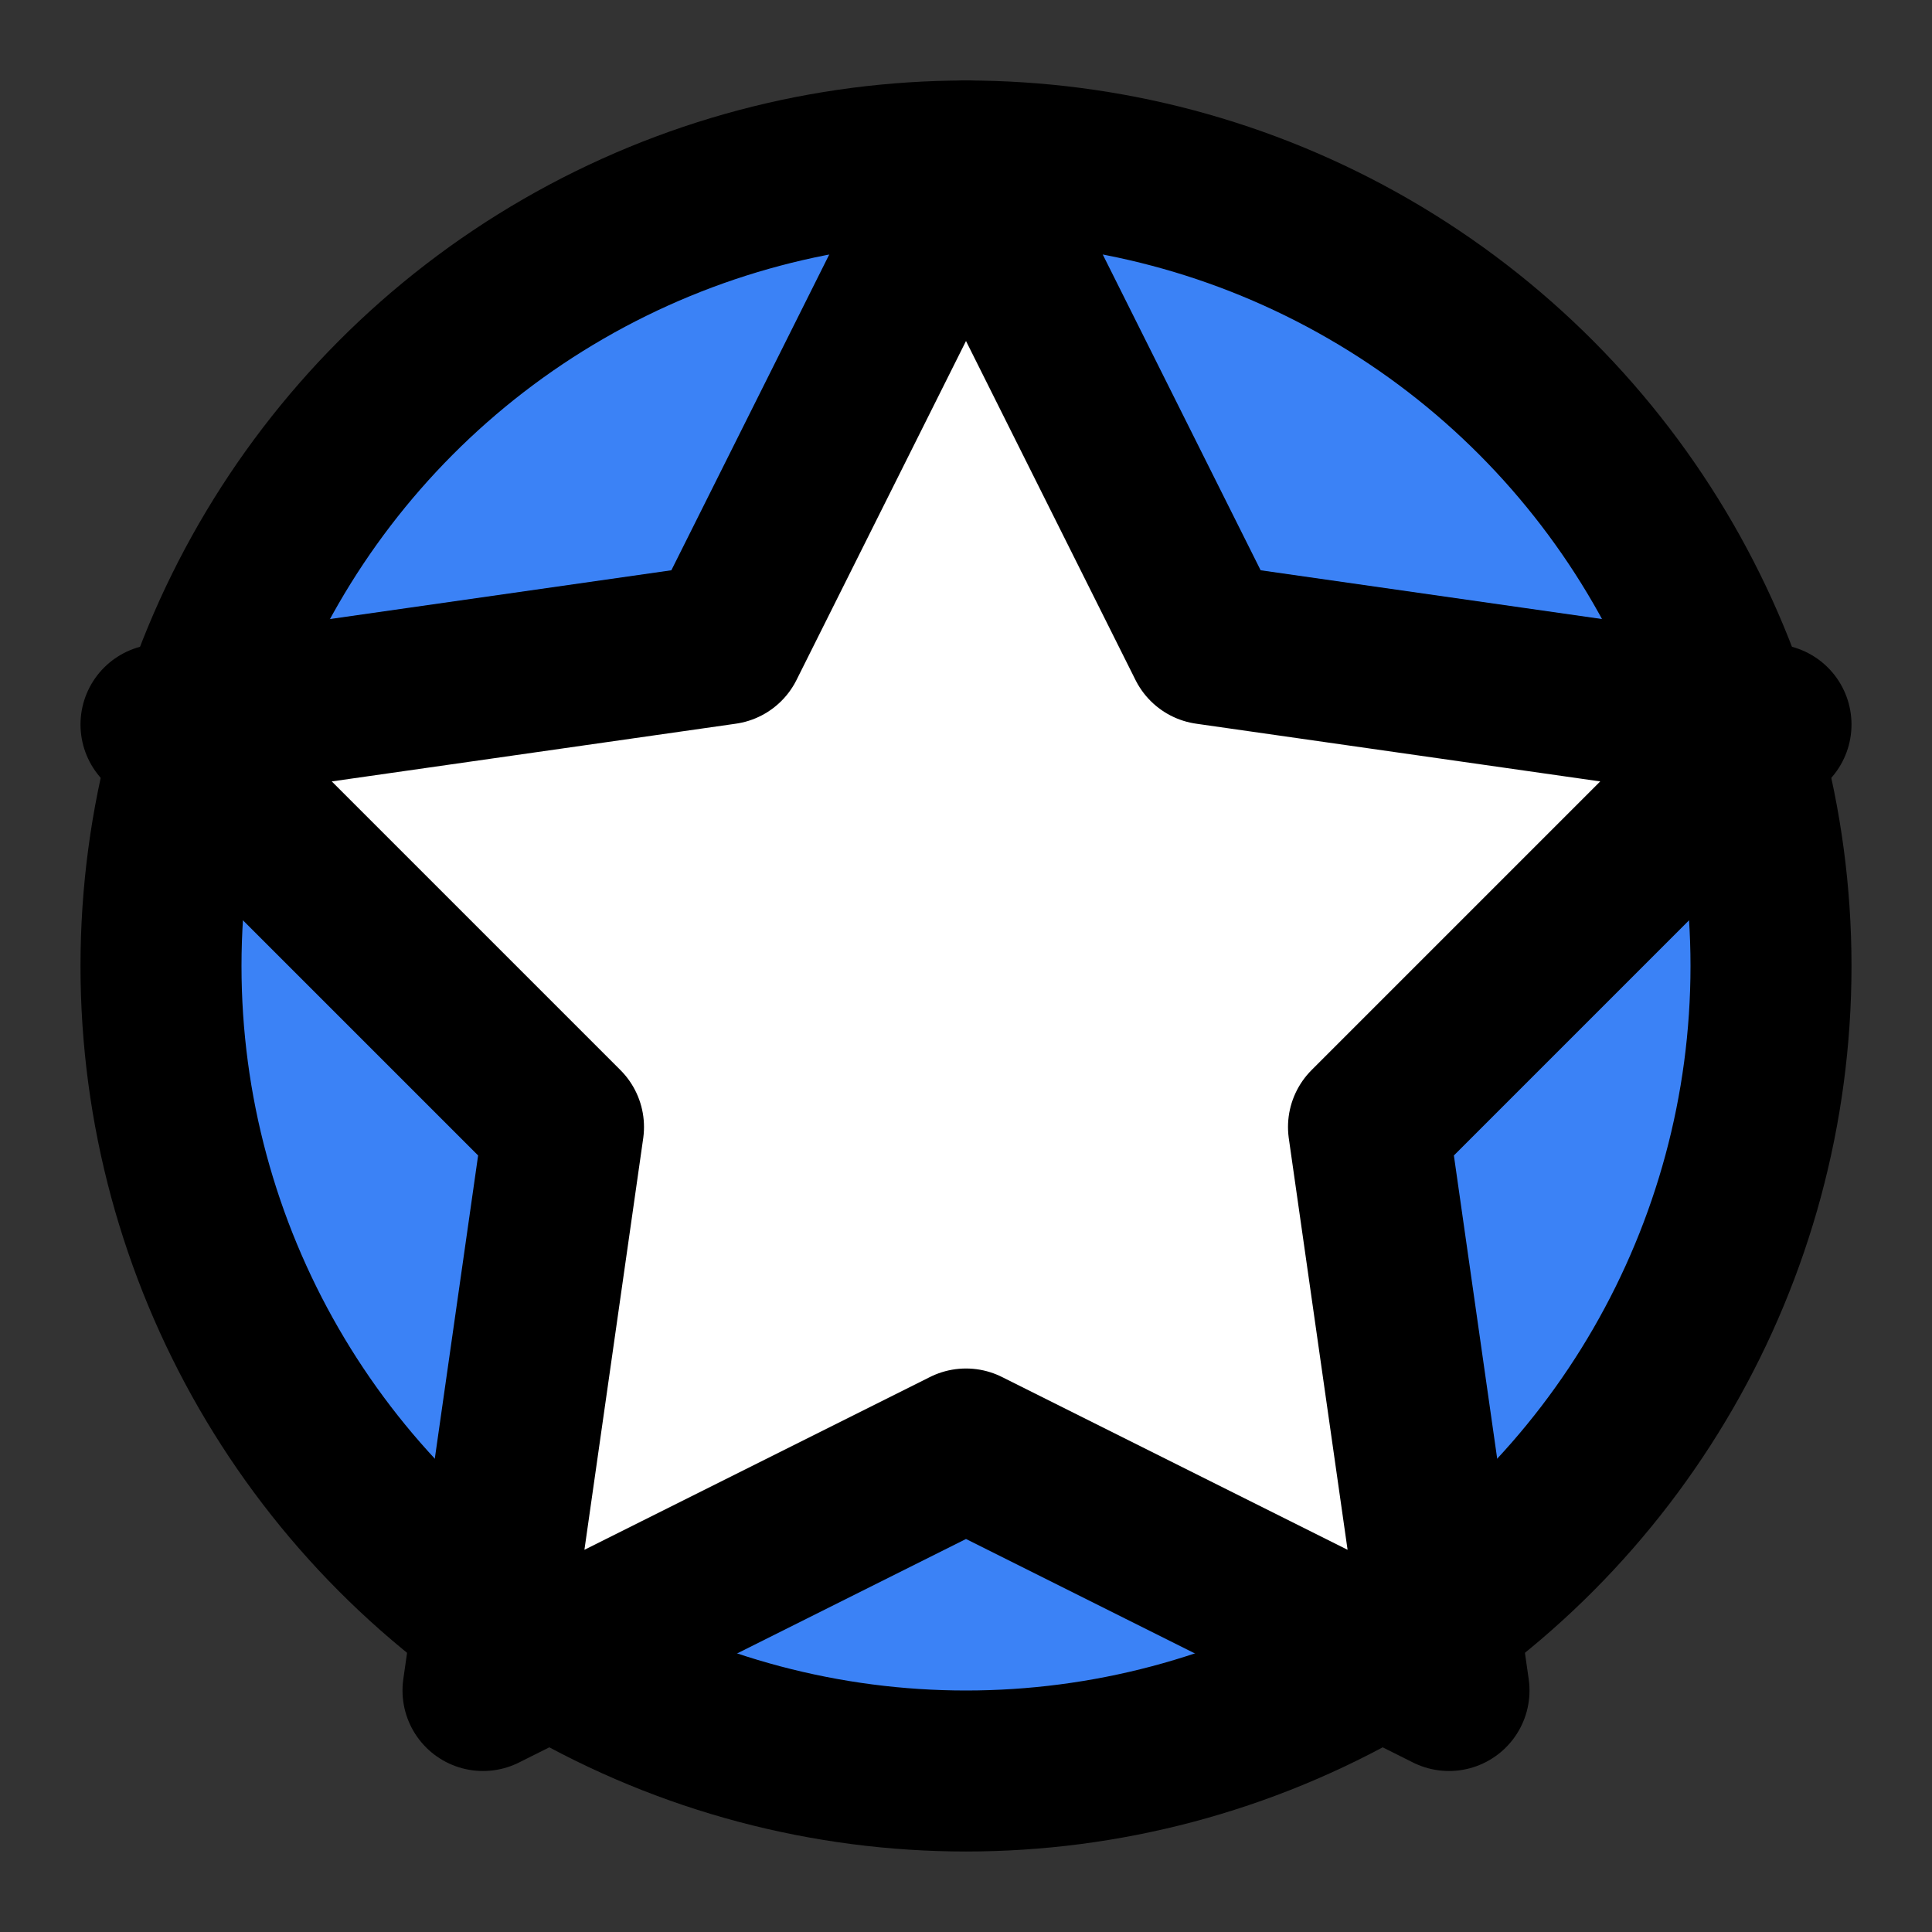 <svg xmlns="http://www.w3.org/2000/svg" viewBox="0 0 24 24" fill="none" stroke="currentColor" stroke-width="2" stroke-linecap="round" stroke-linejoin="round">
  <rect x="0" y="0" width="24" height="24" fill="#333333" stroke="none"/>
  <circle cx="12" cy="12" r="10" fill="#3b82f6"/>
  <path d="M12 2L15 8L22 9L17 14L18 21L12 18L6 21L7 14L2 9L9 8Z" fill="white"/>
</svg> 